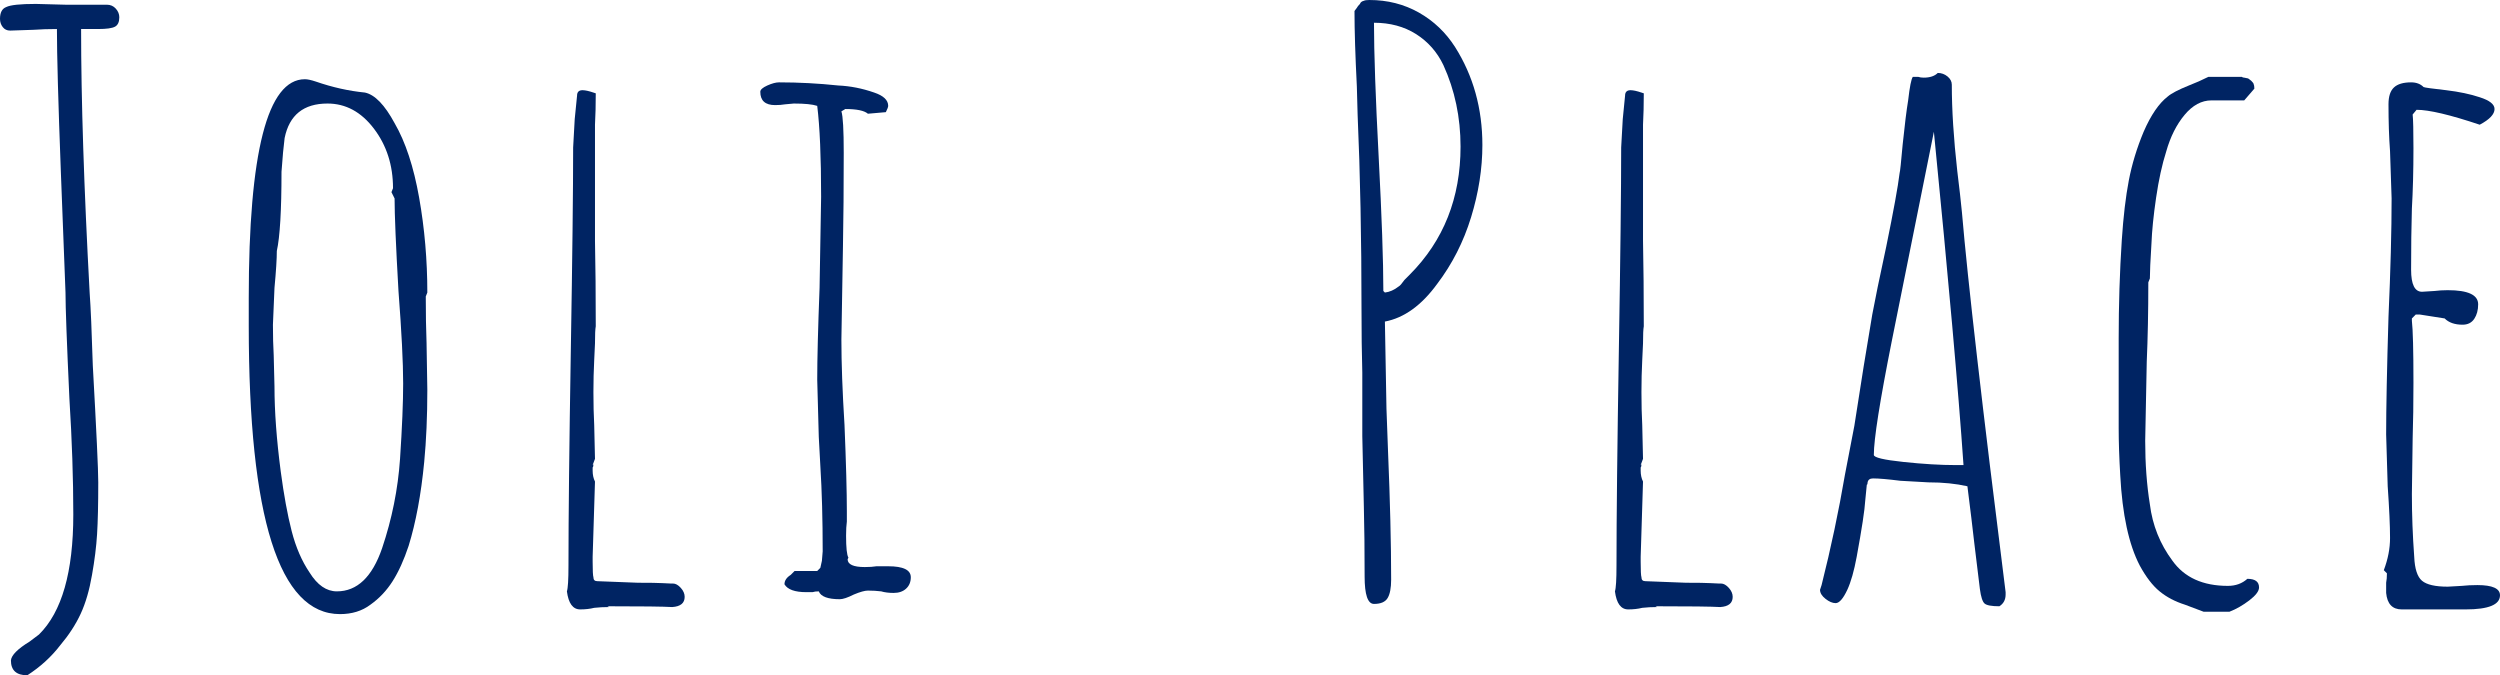 <svg width="174" height="47" viewBox="0 0 174 47" fill="none" xmlns="http://www.w3.org/2000/svg">
<g clip-path="url(#clip0_299_166)">
<path d="M0.76 45.963C0.795 45.599 1.23 45.162 2.062 44.653L2.714 44.161C4.305 42.596 5.102 39.813 5.102 35.809C5.102 33.335 5.011 30.643 4.83 27.731C4.649 23.837 4.559 21.381 4.559 20.361L4.233 11.9C4.052 7.097 3.962 3.803 3.962 2.02C3.383 2.02 2.84 2.039 2.334 2.074L0.706 2.129C0.488 2.129 0.316 2.047 0.19 1.883C0.063 1.719 0 1.529 0 1.31C0 0.873 0.144 0.601 0.434 0.491C0.723 0.346 1.411 0.273 2.497 0.273L4.559 0.328H7.436C7.688 0.328 7.897 0.419 8.06 0.601C8.223 0.783 8.304 0.983 8.304 1.201C8.304 1.529 8.204 1.747 8.005 1.856C7.806 1.965 7.417 2.02 6.839 2.02H5.645C5.645 6.933 5.843 13.065 6.242 20.416C6.314 21.398 6.386 23.073 6.459 25.438C6.711 29.987 6.839 32.698 6.839 33.572C6.839 35.1 6.811 36.301 6.757 37.174C6.703 38.048 6.585 38.995 6.404 40.013C6.223 41.069 5.961 41.969 5.617 42.715C5.273 43.46 4.794 44.197 4.179 44.926C3.563 45.726 2.804 46.417 1.9 47C1.14 47 0.76 46.654 0.76 45.963Z" fill="#002463"/>
<path d="M17.313 22.654V20.743C17.313 10.59 18.616 5.514 21.221 5.514C21.402 5.514 21.655 5.568 21.981 5.677C23.139 6.078 24.278 6.332 25.4 6.442C26.087 6.587 26.775 7.297 27.463 8.57C28.223 9.88 28.792 11.609 29.172 13.756C29.552 15.904 29.742 18.105 29.742 20.361L29.634 20.634C29.634 21.835 29.651 22.909 29.688 23.855L29.742 27.13C29.742 28.986 29.669 30.66 29.525 32.152C29.308 34.409 28.946 36.355 28.44 37.993C28.114 38.976 27.742 39.794 27.327 40.449C26.91 41.105 26.395 41.65 25.78 42.087C25.201 42.524 24.495 42.742 23.663 42.742C19.43 42.742 17.313 36.047 17.313 22.654ZM26.594 38.157C27.281 36.119 27.698 34.045 27.843 31.934C27.987 29.75 28.06 28.004 28.06 26.694C28.06 25.238 27.951 23.091 27.734 20.252C27.553 17.086 27.463 14.939 27.463 13.811L27.245 13.374L27.354 13.101C27.354 11.5 26.91 10.118 26.024 8.952C25.137 7.788 24.061 7.206 22.795 7.206C21.13 7.206 20.136 8.006 19.81 9.607C19.737 10.153 19.665 10.936 19.593 11.955C19.593 14.648 19.484 16.485 19.267 17.468C19.267 18.014 19.213 18.87 19.104 20.034L18.996 22.599C18.996 23.4 19.014 24.11 19.05 24.728L19.104 26.912C19.104 28.623 19.248 30.588 19.538 32.807C19.756 34.445 20.008 35.828 20.298 36.956C20.588 38.084 21.004 39.049 21.547 39.849C22.089 40.722 22.722 41.159 23.446 41.159C24.857 41.159 25.907 40.159 26.594 38.157Z" fill="#002463"/>
<path d="M39.457 41.159C39.529 40.941 39.566 40.34 39.566 39.358C39.566 36.01 39.62 31.043 39.728 24.455C39.837 17.905 39.891 13.175 39.891 10.262L40 8.297L40.163 6.66C40.163 6.406 40.289 6.278 40.542 6.278C40.723 6.278 40.977 6.332 41.302 6.442L41.465 6.496C41.465 7.297 41.447 8.025 41.411 8.68V16.758C41.447 18.505 41.465 20.489 41.465 22.709C41.429 22.891 41.411 23.291 41.411 23.909L41.357 25.056C41.32 25.784 41.302 26.53 41.302 27.294C41.302 28.131 41.32 28.896 41.357 29.587L41.411 31.934L41.248 32.37L41.302 32.316C41.302 32.425 41.284 32.499 41.248 32.534V32.753C41.248 33.044 41.302 33.298 41.411 33.517L41.248 38.757V39.085C41.248 39.704 41.266 40.067 41.302 40.177C41.302 40.359 41.392 40.45 41.574 40.45L44.396 40.559C45.228 40.559 45.798 40.568 46.106 40.586C46.413 40.605 46.603 40.613 46.675 40.613H46.838C47.019 40.613 47.2 40.714 47.381 40.914C47.562 41.114 47.653 41.323 47.653 41.541C47.653 41.978 47.362 42.214 46.784 42.251C46.169 42.214 44.667 42.196 42.279 42.196L42.388 42.251C42.026 42.251 41.682 42.269 41.357 42.305C41.067 42.378 40.741 42.415 40.38 42.415C39.873 42.415 39.566 41.996 39.457 41.159Z" fill="#002463"/>
<path d="M56.987 41.159C56.806 41.159 56.662 41.178 56.553 41.214H56.119C55.323 41.214 54.816 41.032 54.599 40.668C54.599 40.414 54.743 40.195 55.033 40.013L55.305 39.74H56.879L57.096 39.521L57.205 39.03L57.259 38.375C57.259 36.156 57.205 34.172 57.096 32.425L56.987 30.405L56.879 26.421C56.879 25.001 56.933 22.872 57.042 20.034L57.15 13.701C57.15 10.936 57.059 8.825 56.879 7.369C56.553 7.26 56.01 7.206 55.251 7.206L54.654 7.26C54.437 7.297 54.201 7.315 53.948 7.315C53.26 7.315 52.917 7.006 52.917 6.387C52.917 6.242 53.08 6.096 53.405 5.95C53.731 5.805 54.002 5.732 54.219 5.732C55.594 5.732 56.969 5.805 58.344 5.95C59.176 5.987 60.008 6.15 60.841 6.441C61.492 6.66 61.818 6.969 61.818 7.369C61.818 7.443 61.764 7.588 61.655 7.806L60.407 7.915C60.153 7.697 59.628 7.588 58.833 7.588L58.561 7.752C58.67 8.079 58.724 9.044 58.724 10.645C58.724 13.046 58.706 15.212 58.67 17.141L58.561 23.637C58.561 25.274 58.633 27.258 58.778 29.587C58.887 32.243 58.941 34.245 58.941 35.591V36.301C58.905 36.556 58.887 36.883 58.887 37.283C58.887 38.121 58.941 38.63 59.05 38.812L58.995 38.921C58.995 39.285 59.393 39.467 60.19 39.467C60.515 39.467 60.787 39.449 61.004 39.412H61.818C62.867 39.412 63.392 39.667 63.392 40.177C63.392 40.504 63.283 40.769 63.066 40.968C62.849 41.169 62.559 41.268 62.198 41.268C61.872 41.268 61.582 41.233 61.329 41.159C61.039 41.123 60.732 41.105 60.407 41.105C60.19 41.105 59.864 41.196 59.43 41.377C58.995 41.596 58.67 41.705 58.453 41.705C57.62 41.705 57.132 41.523 56.987 41.159Z" fill="#002463"/>
<path d="M94.978 40.122C94.978 38.303 94.96 36.683 94.924 35.264L94.816 30.351V25.929C94.779 24.619 94.761 23.145 94.761 21.508C94.761 16.631 94.671 12.118 94.49 7.97L94.436 6.005C94.327 3.858 94.273 2.111 94.273 0.764L94.436 0.546C94.471 0.473 94.544 0.382 94.653 0.273C94.688 0.164 94.779 0.091 94.924 0.055C94.996 0.019 95.122 0 95.304 0C96.57 0 97.719 0.292 98.75 0.873C99.782 1.456 100.623 2.257 101.274 3.275C102.54 5.277 103.174 7.552 103.174 10.099C103.174 11.736 102.911 13.411 102.387 15.121C101.862 16.832 101.075 18.378 100.026 19.761C98.94 21.253 97.728 22.127 96.389 22.381L96.498 28.44L96.606 31.388C96.751 34.882 96.824 37.866 96.824 40.34C96.824 40.923 96.742 41.35 96.579 41.623C96.416 41.896 96.099 42.033 95.629 42.033C95.195 42.033 94.978 41.396 94.978 40.122ZM97.366 19.925C97.439 19.889 97.565 19.743 97.746 19.488L98.126 19.106C100.478 16.741 101.654 13.775 101.654 10.208C101.654 8.17 101.256 6.278 100.46 4.531C100.026 3.622 99.392 2.903 98.561 2.374C97.728 1.848 96.751 1.583 95.629 1.583C95.629 3.657 95.738 6.769 95.955 10.918C96.172 15.066 96.281 18.178 96.281 20.252L96.389 20.361C96.715 20.325 97.041 20.18 97.366 19.925Z" fill="#002463"/>
<path d="M112.4 41.159C112.472 40.941 112.508 40.34 112.508 39.358C112.508 36.01 112.563 31.043 112.671 24.455C112.78 17.905 112.834 13.175 112.834 10.262L112.943 8.297L113.105 6.66C113.105 6.406 113.232 6.278 113.485 6.278C113.666 6.278 113.919 6.332 114.245 6.442L114.408 6.496C114.408 7.297 114.389 8.025 114.354 8.68V16.758C114.389 18.505 114.408 20.489 114.408 22.709C114.372 22.891 114.354 23.291 114.354 23.909L114.3 25.056C114.263 25.784 114.245 26.53 114.245 27.294C114.245 28.131 114.263 28.896 114.3 29.587L114.354 31.934L114.191 32.37L114.245 32.316C114.245 32.425 114.227 32.499 114.191 32.534V32.753C114.191 33.044 114.245 33.298 114.354 33.517L114.191 38.757V39.085C114.191 39.704 114.209 40.067 114.245 40.177C114.245 40.359 114.335 40.45 114.517 40.45L117.339 40.559C118.171 40.559 118.741 40.568 119.049 40.586C119.355 40.605 119.545 40.613 119.618 40.613H119.781C119.962 40.613 120.142 40.714 120.324 40.914C120.505 41.114 120.595 41.323 120.595 41.541C120.595 41.978 120.305 42.214 119.727 42.251C119.111 42.214 117.61 42.196 115.222 42.196L115.331 42.251C114.969 42.251 114.625 42.269 114.3 42.305C114.009 42.378 113.684 42.415 113.323 42.415C112.815 42.415 112.508 41.996 112.4 41.159Z" fill="#002463"/>
<path d="M138.126 42.005C137.981 41.877 137.872 41.541 137.8 40.995C137.474 38.34 137.275 36.683 137.203 36.028L136.932 33.844C136.135 33.663 135.231 33.572 134.218 33.572L132.264 33.462C131.396 33.353 130.762 33.298 130.364 33.298C130.147 33.298 130.02 33.39 129.985 33.572C129.985 33.681 129.966 33.735 129.93 33.735L129.822 34.827C129.785 35.482 129.586 36.792 129.225 38.757C129.043 39.74 128.826 40.504 128.573 41.05C128.283 41.669 128.012 41.978 127.759 41.978C127.542 41.978 127.306 41.877 127.054 41.678C126.8 41.478 126.674 41.268 126.674 41.05L126.728 40.886L126.782 40.722C127.434 38.139 127.976 35.573 128.411 33.026L129.062 29.641L129.713 25.493L130.31 21.89C130.491 20.907 130.816 19.324 131.287 17.141C131.793 14.666 132.101 12.974 132.21 12.064C132.246 11.955 132.318 11.282 132.427 10.044C132.571 8.662 132.698 7.642 132.807 6.987C132.915 6.041 133.024 5.495 133.132 5.35H133.512C133.621 5.386 133.747 5.404 133.892 5.404C134.327 5.404 134.652 5.295 134.869 5.077C135.122 5.077 135.348 5.159 135.548 5.322C135.746 5.486 135.846 5.677 135.846 5.896C135.846 7.642 135.973 9.644 136.226 11.9C136.37 13.065 136.479 14.029 136.552 14.793C136.95 19.488 137.963 28.295 139.591 41.214V41.377C139.591 41.741 139.446 42.014 139.157 42.196C138.614 42.196 138.27 42.132 138.126 42.005ZM136.66 32.37C136.298 27.13 135.61 19.397 134.598 9.171L131.667 23.746C130.834 27.931 130.419 30.569 130.419 31.661C130.419 31.843 131.106 32.007 132.481 32.152C133.856 32.298 135.068 32.37 136.118 32.37H136.66Z" fill="#002463"/>
<path d="M152.074 42.087C151.386 41.869 150.798 41.56 150.31 41.159C149.821 40.759 149.36 40.159 148.925 39.358C148.166 37.903 147.713 35.809 147.569 33.08C147.496 31.843 147.46 30.752 147.46 29.805V23.582C147.46 21.217 147.532 18.924 147.677 16.704C147.786 15.066 147.949 13.684 148.166 12.555C148.383 11.428 148.726 10.299 149.197 9.171C149.703 8.006 150.264 7.188 150.879 6.714C151.132 6.496 151.621 6.242 152.345 5.95C152.815 5.768 153.268 5.568 153.702 5.35H156.036C156.071 5.386 156.125 5.404 156.198 5.404L156.47 5.459L156.687 5.623C156.795 5.732 156.85 5.805 156.85 5.841C156.885 5.914 156.904 6.023 156.904 6.169L156.198 6.987H153.919C153.231 6.987 152.607 7.324 152.046 7.997C151.485 8.671 151.06 9.517 150.771 10.536C150.481 11.446 150.246 12.519 150.065 13.756C149.884 14.994 149.775 16.067 149.74 16.977C149.667 18.142 149.631 18.942 149.631 19.379L149.523 19.652C149.523 21.69 149.486 23.527 149.414 25.165L149.306 30.678C149.306 32.28 149.414 33.754 149.631 35.1C149.812 36.556 150.337 37.866 151.205 39.03C152.037 40.195 153.322 40.777 155.059 40.777C155.601 40.777 156.053 40.613 156.415 40.286C156.958 40.286 157.229 40.486 157.229 40.886C157.229 41.141 157.003 41.441 156.551 41.787C156.098 42.132 155.637 42.396 155.167 42.578H153.376L152.074 42.087Z" fill="#002463"/>
<path d="M166.076 41.268V40.559C166.112 40.377 166.13 40.159 166.13 39.904L165.913 39.685C166.202 38.921 166.347 38.175 166.347 37.447C166.347 36.61 166.293 35.41 166.184 33.844L166.076 30.242C166.076 28.422 166.13 25.693 166.239 22.053C166.383 18.815 166.456 16.067 166.456 13.811L166.347 10.536C166.274 9.553 166.239 8.461 166.239 7.26C166.239 6.714 166.365 6.324 166.619 6.087C166.871 5.85 167.27 5.732 167.813 5.732C168.174 5.732 168.464 5.841 168.681 6.059C168.753 6.096 169.278 6.169 170.255 6.278C171.159 6.387 171.938 6.551 172.589 6.769C173.276 6.987 173.62 7.26 173.62 7.588C173.62 7.952 173.276 8.316 172.589 8.68C170.526 7.989 169.061 7.642 168.193 7.642L167.921 7.97C167.957 8.297 167.976 9.08 167.976 10.317C167.976 11.882 167.939 13.284 167.867 14.52C167.83 15.794 167.813 17.214 167.813 18.778C167.813 19.797 168.066 20.307 168.573 20.307L169.441 20.252C169.73 20.216 170.038 20.197 170.364 20.197C171.775 20.197 172.48 20.525 172.48 21.18C172.48 21.581 172.39 21.917 172.209 22.19C172.028 22.463 171.756 22.599 171.395 22.599C170.852 22.599 170.436 22.454 170.147 22.163L168.41 21.89H168.138L167.867 22.163V22.326C167.939 22.946 167.976 24.383 167.976 26.639C167.976 28.058 167.957 29.35 167.921 30.515L167.867 34.39C167.867 35.809 167.921 37.266 168.03 38.757C168.066 39.595 168.247 40.149 168.573 40.422C168.898 40.695 169.495 40.832 170.364 40.832L171.341 40.777C171.666 40.741 172.028 40.722 172.426 40.722C173.475 40.722 174 40.959 174 41.432C174 42.087 173.204 42.415 171.612 42.415H167.161C166.51 42.415 166.148 42.033 166.076 41.268Z" fill="#002463"/>
</g>
<defs>
<clipPath id="clip0_299_166">
<rect width="174" height="47" fill="white"/>
</clipPath>
</defs>
</svg>
